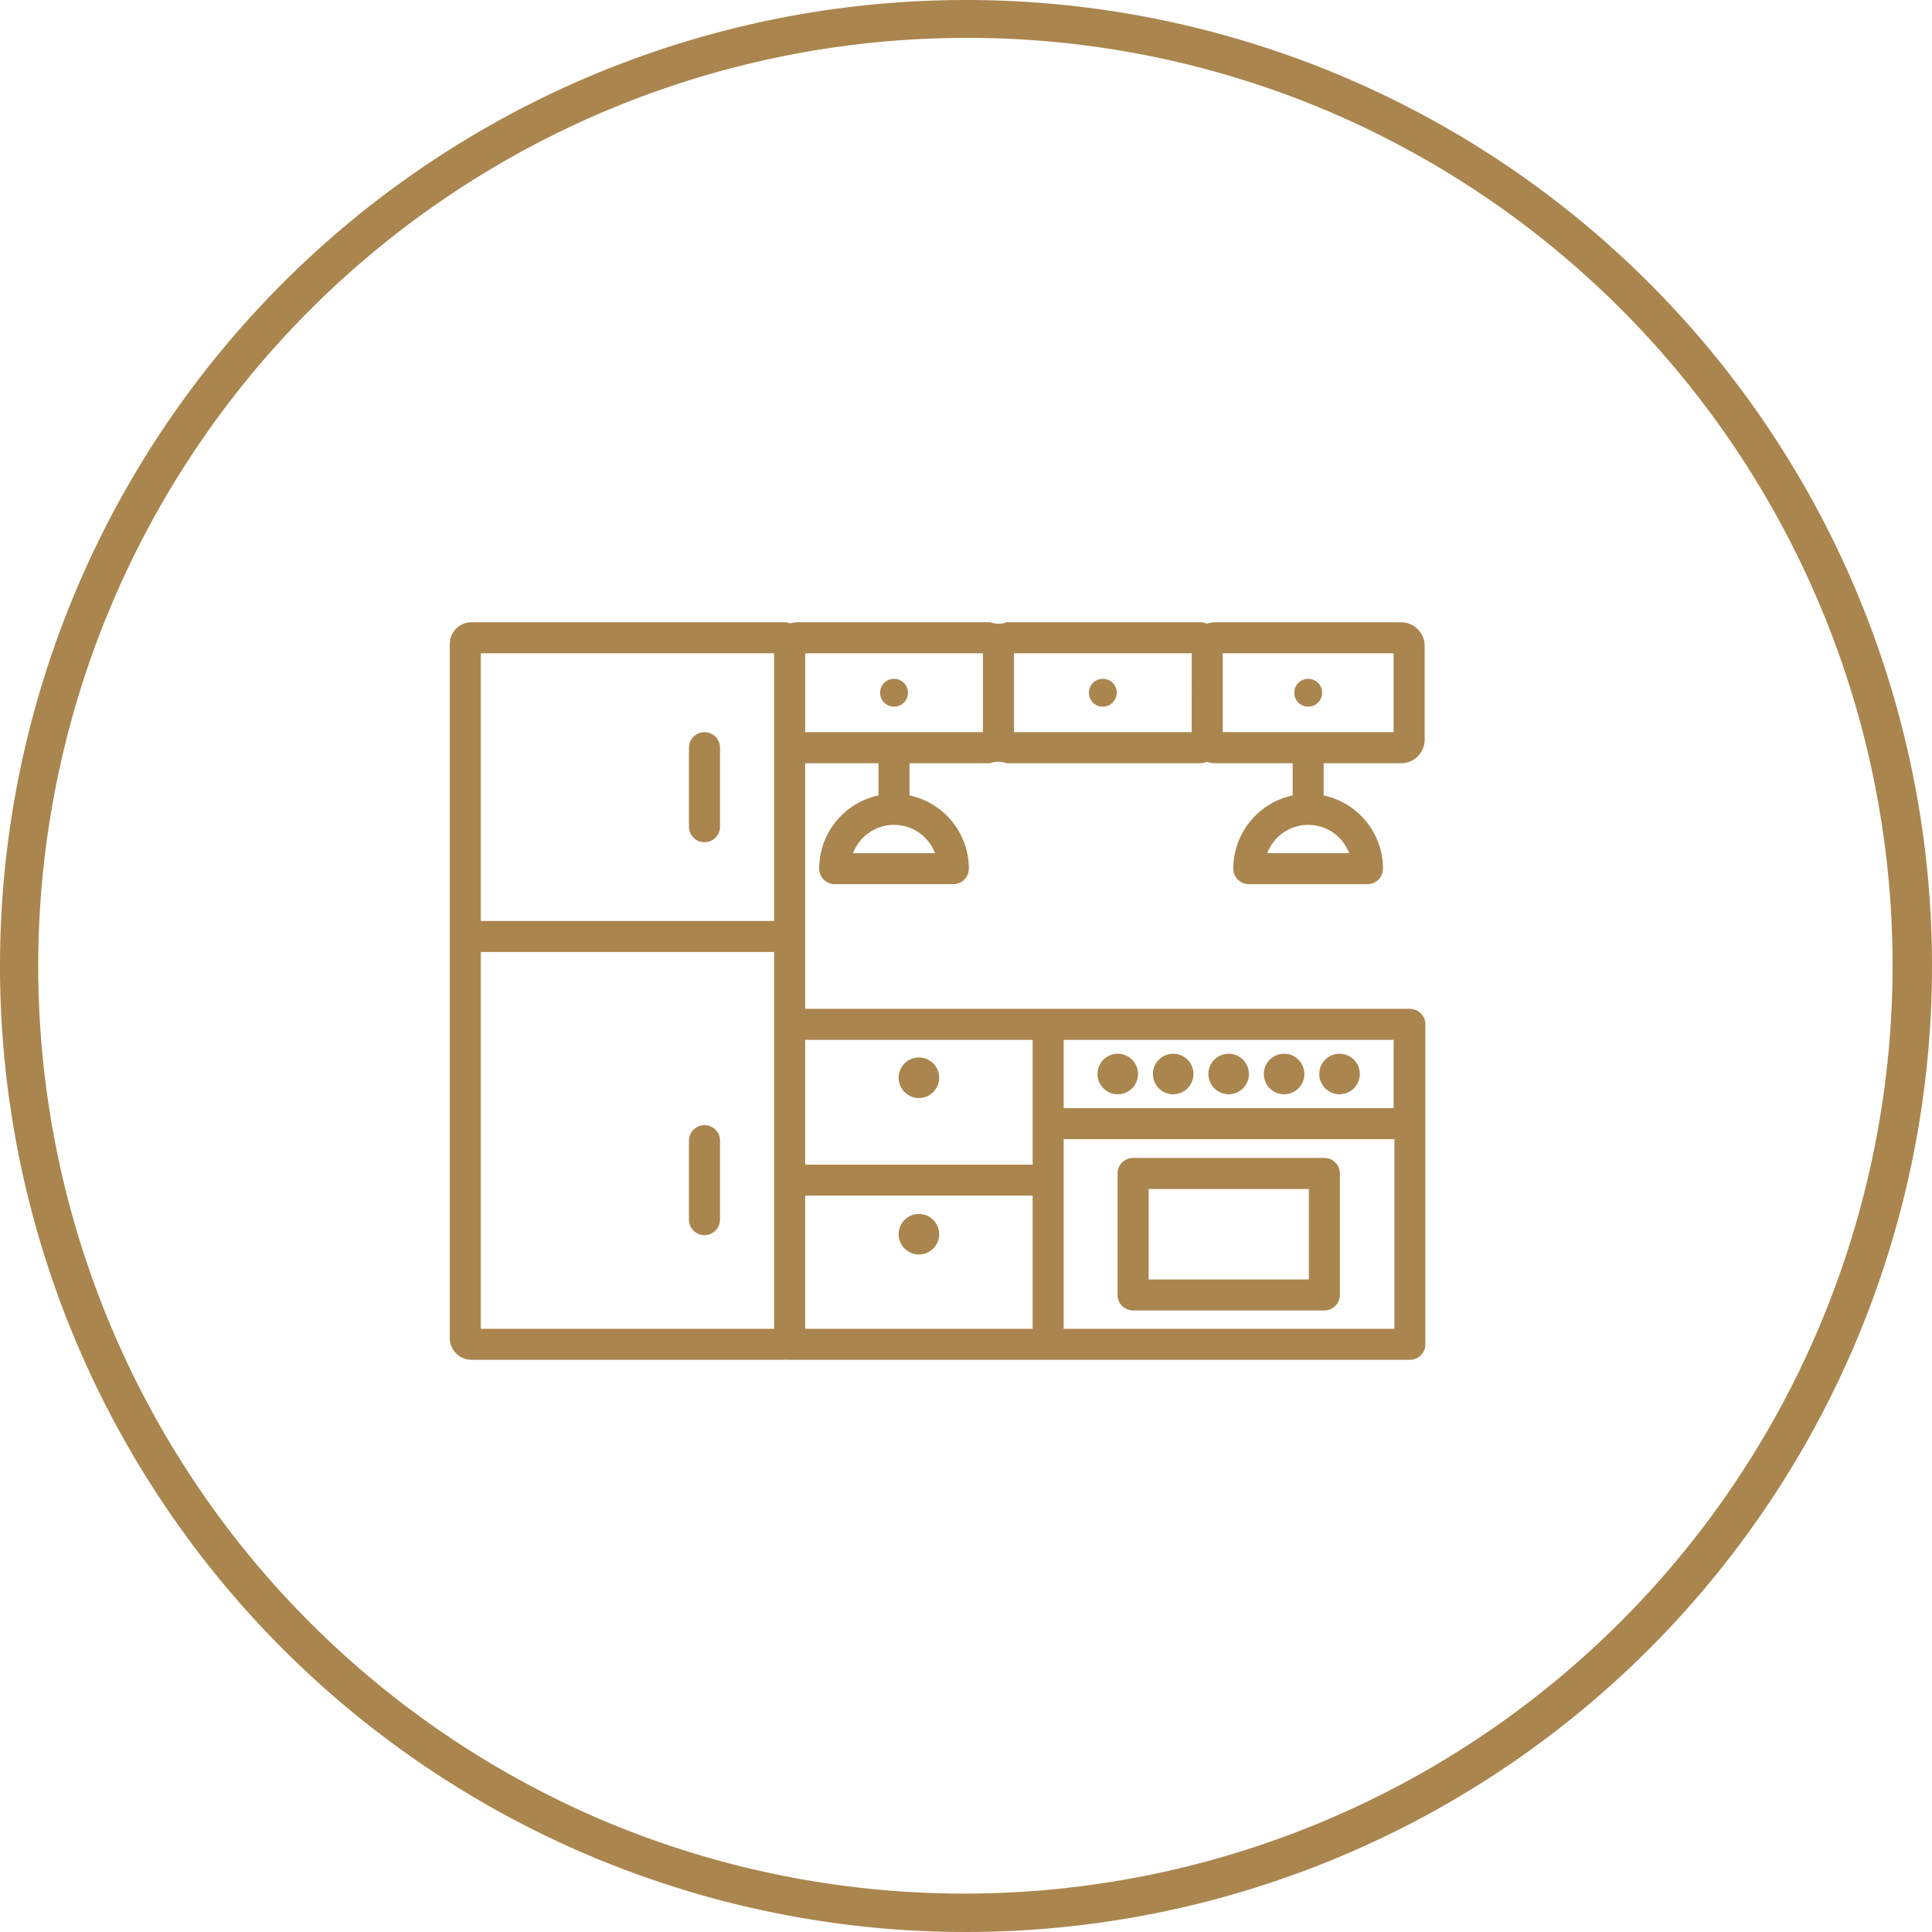 <?xml version="1.0" encoding="UTF-8"?>
<svg xmlns="http://www.w3.org/2000/svg" width="102" height="102" viewBox="0 0 102 102">
  <g id="Group_2048" data-name="Group 2048" transform="translate(-703 -3936.5)">
    <path id="Ellipse_33" data-name="Ellipse 33" d="M51,2A49.013,49.013,0,0,0,31.928,96.15,49.013,49.013,0,0,0,70.072,5.85,48.691,48.691,0,0,0,51,2m0-2A51,51,0,1,1,0,51,51,51,0,0,1,51,0Z" transform="translate(703 3936.5)" fill="#aa854e"></path>
    <g id="Group_2026" data-name="Group 2026" transform="translate(512.418 3563.353)">
      <path id="Path_99208" data-name="Path 99208" d="M600.373,583.01a.819.819,0,0,0-.819.819V588a.819.819,0,0,0,1.639,0v-4.167A.819.819,0,0,0,600.373,583.01Zm0,20.748a.819.819,0,0,0-.819.819v4.167a.819.819,0,0,0,1.639,0v-4.167A.819.819,0,0,0,600.373,603.758Z" transform="translate(-372.598 -171.208)" fill="#aa854e"></path>
      <path id="Path_99209" data-name="Path 99209" d="M265.015,426.408H233.091V413.441h3.872v1.7a3.958,3.958,0,0,0-3.132,3.866.819.819,0,0,0,.819.819h6.264a.819.819,0,0,0,.819-.819c0-.012,0-.025,0-.037a3.958,3.958,0,0,0-3.132-3.828v-1.7h4.259a1.252,1.252,0,0,1,.864,0h10.158a1.246,1.246,0,0,0,.428-.075,1.22,1.22,0,0,0,.423.075h4.094v1.7a3.958,3.958,0,0,0-3.132,3.866.819.819,0,0,0,.819.819h6.264a.819.819,0,0,0,.819-.819,3.958,3.958,0,0,0-3.132-3.866v-1.7h4.094a1.246,1.246,0,0,0,1.238-1.252v-4.938A1.246,1.246,0,0,0,264.561,406h-9.827a1.22,1.22,0,0,0-.423.075,1.246,1.246,0,0,0-.428-.075H243.726a1.252,1.252,0,0,1-.864,0H232.7a1.247,1.247,0,0,0-.389.062,1.142,1.142,0,0,0-.371-.062H215.476a1.149,1.149,0,0,0-1.147,1.147v36.646a1.149,1.149,0,0,0,1.147,1.147h16.468a1.15,1.15,0,0,0,.178-.014.826.826,0,0,0,.15.014h32.743a.819.819,0,0,0,.819-.819V427.227A.819.819,0,0,0,265.015,426.408Zm-25.069-8.219h-4.325a2.312,2.312,0,0,1,4.325,0Zm21.865,0h-4.325a2.312,2.312,0,0,1,4.325,0Zm-15.072,9.858H264.16v3.605H246.738Zm-1.639,0v6.587H233.091v-6.587ZM264.16,411.8h-9.024v-4.163h9.024Zm-10.663,0h-9.383v-4.163H253.5Zm-11.022,0h-9.383v-4.163h9.383Zm-26.507-4.163h15.485v14.132H215.968Zm0,15.771h15.485V443.3H215.968ZM233.091,443.3v-7.029H245.1V443.3Zm13.647,0v-10.01H264.2V443.3Z" fill="#aa854e"></path>
      <path id="Path_99210" data-name="Path 99210" d="M1300.7,1268.793h-10.1a.82.82,0,0,0-.819.819v6.415a.819.819,0,0,0,.819.819h10.1a.819.819,0,0,0,.819-.819v-6.415A.82.82,0,0,0,1300.7,1268.793Zm-.819,6.415h-8.46v-4.776h8.46Z" transform="translate(-1040.198 -834.513)" fill="#aa854e"></path>
      <circle id="Ellipse_50" data-name="Ellipse 50" cx="1.07" cy="1.07" r="1.07" transform="translate(238.025 428.977)" fill="#aa854e"></circle>
      <circle id="Ellipse_51" data-name="Ellipse 51" cx="0.736" cy="0.736" r="0.736" transform="translate(237.047 408.984)" fill="#aa854e"></circle>
      <circle id="Ellipse_52" data-name="Ellipse 52" cx="0.736" cy="0.736" r="0.736" transform="translate(248.069 408.984)" fill="#aa854e"></circle>
      <circle id="Ellipse_53" data-name="Ellipse 53" cx="0.736" cy="0.736" r="0.736" transform="translate(258.912 408.984)" fill="#aa854e"></circle>
      <circle id="Ellipse_54" data-name="Ellipse 54" cx="1.07" cy="1.07" r="1.07" transform="translate(238.025 437.237)" fill="#aa854e"></circle>
      <circle id="Ellipse_55" data-name="Ellipse 55" cx="1.07" cy="1.07" r="1.07" transform="translate(248.524 428.779)" fill="#aa854e"></circle>
      <circle id="Ellipse_56" data-name="Ellipse 56" cx="1.07" cy="1.07" r="1.07" transform="translate(251.451 428.779)" fill="#aa854e"></circle>
      <circle id="Ellipse_57" data-name="Ellipse 57" cx="1.07" cy="1.07" r="1.07" transform="translate(254.379 428.779)" fill="#aa854e"></circle>
      <circle id="Ellipse_58" data-name="Ellipse 58" cx="1.07" cy="1.07" r="1.07" transform="translate(257.306 428.779)" fill="#aa854e"></circle>
      <circle id="Ellipse_59" data-name="Ellipse 59" cx="1.07" cy="1.07" r="1.07" transform="translate(260.233 428.779)" fill="#aa854e"></circle>
    </g>
  </g>
</svg>
